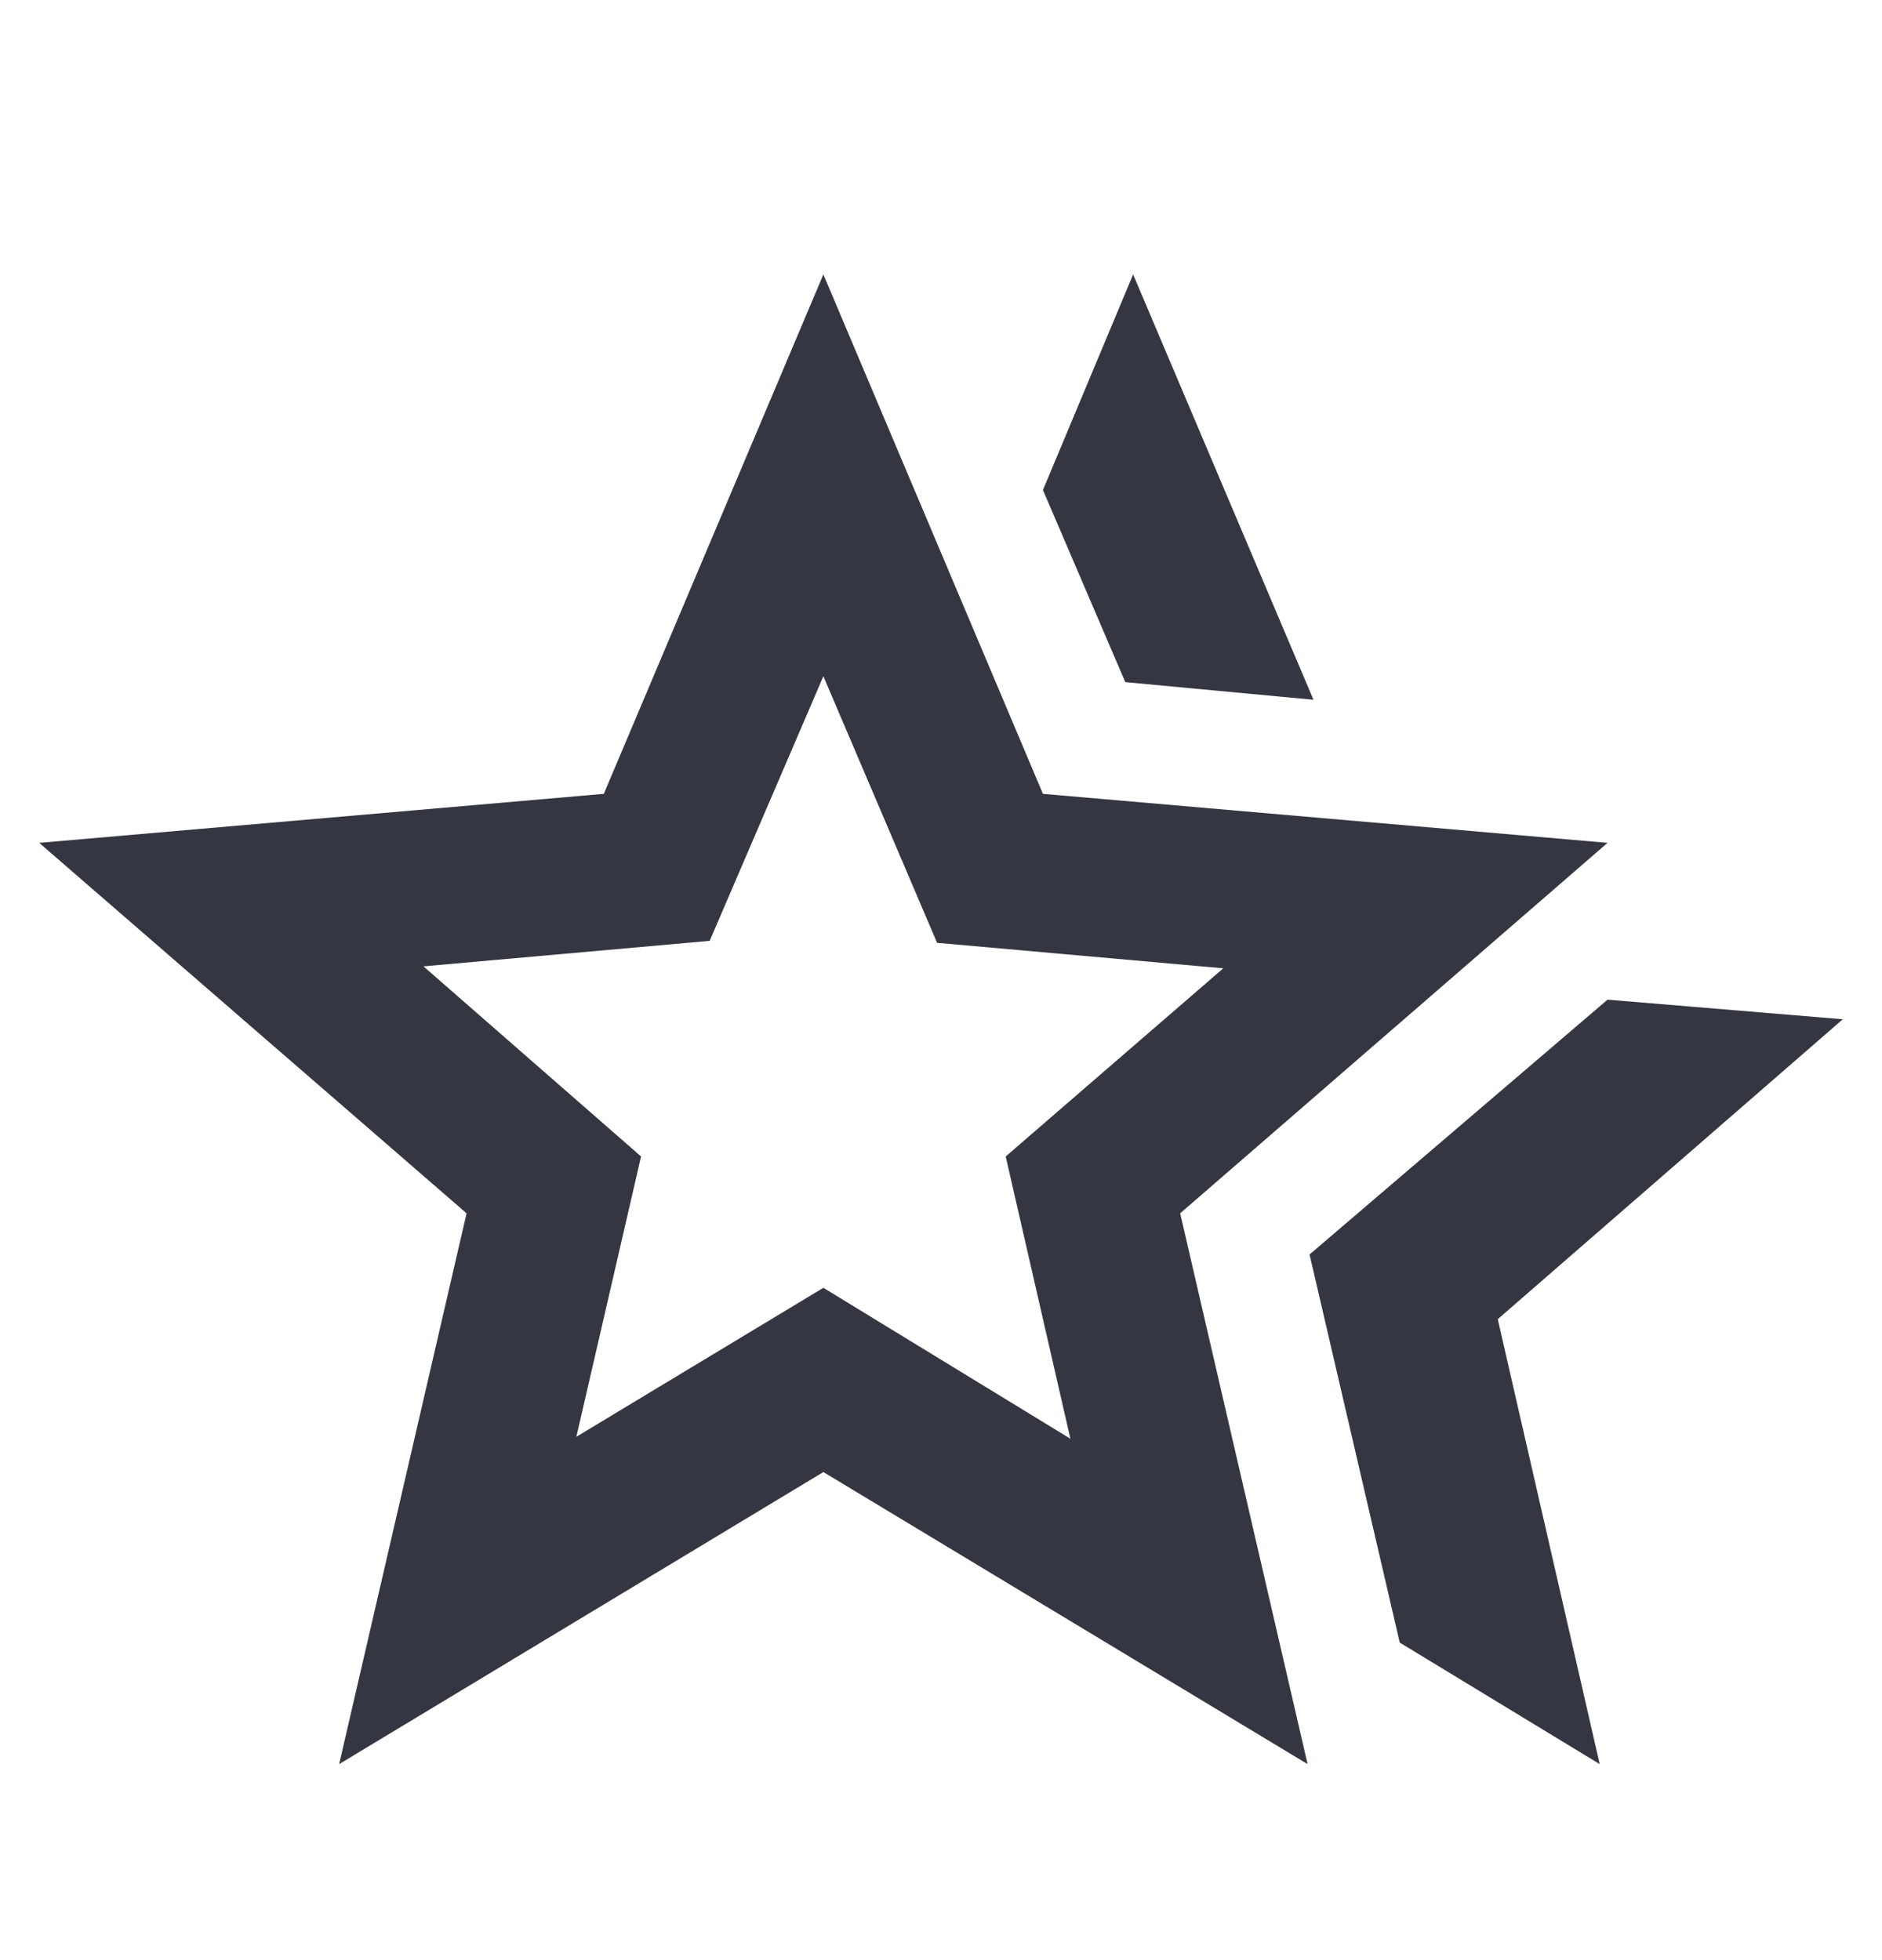 <?xml version="1.0" encoding="UTF-8"?>
<svg xmlns="http://www.w3.org/2000/svg" width="24" height="25" viewBox="0 0 24 25" fill="none">
  <mask id="mask0_341_1671" style="mask-type:alpha" maskUnits="userSpaceOnUse" x="0" y="0" width="24" height="25">
    <rect y="0.5" width="24" height="24" fill="#D9D9D9"></rect>
  </mask>
  <g mask="url(#mask0_341_1671)">
    <path d="M16.7 16L20.5 12.75L23.5 13L19.1 16.825L20.4 22.5L17.85 20.95L16.7 16ZM14.35 8.7L13.3 6.25L14.45 3.5L16.75 8.925L14.35 8.7ZM7.35 18.325L10.5 16.425L13.65 18.35L12.825 14.75L15.6 12.35L11.95 12.025L10.5 8.625L9.05 12L5.4 12.325L8.175 14.75L7.35 18.325ZM4.325 22.5L5.95 15.475L0.5 10.75L7.7 10.125L10.5 3.5L13.3 10.125L20.5 10.75L15.05 15.475L16.675 22.5L10.5 18.775L4.325 22.5Z" fill="#343741"></path>
  </g>
</svg>
